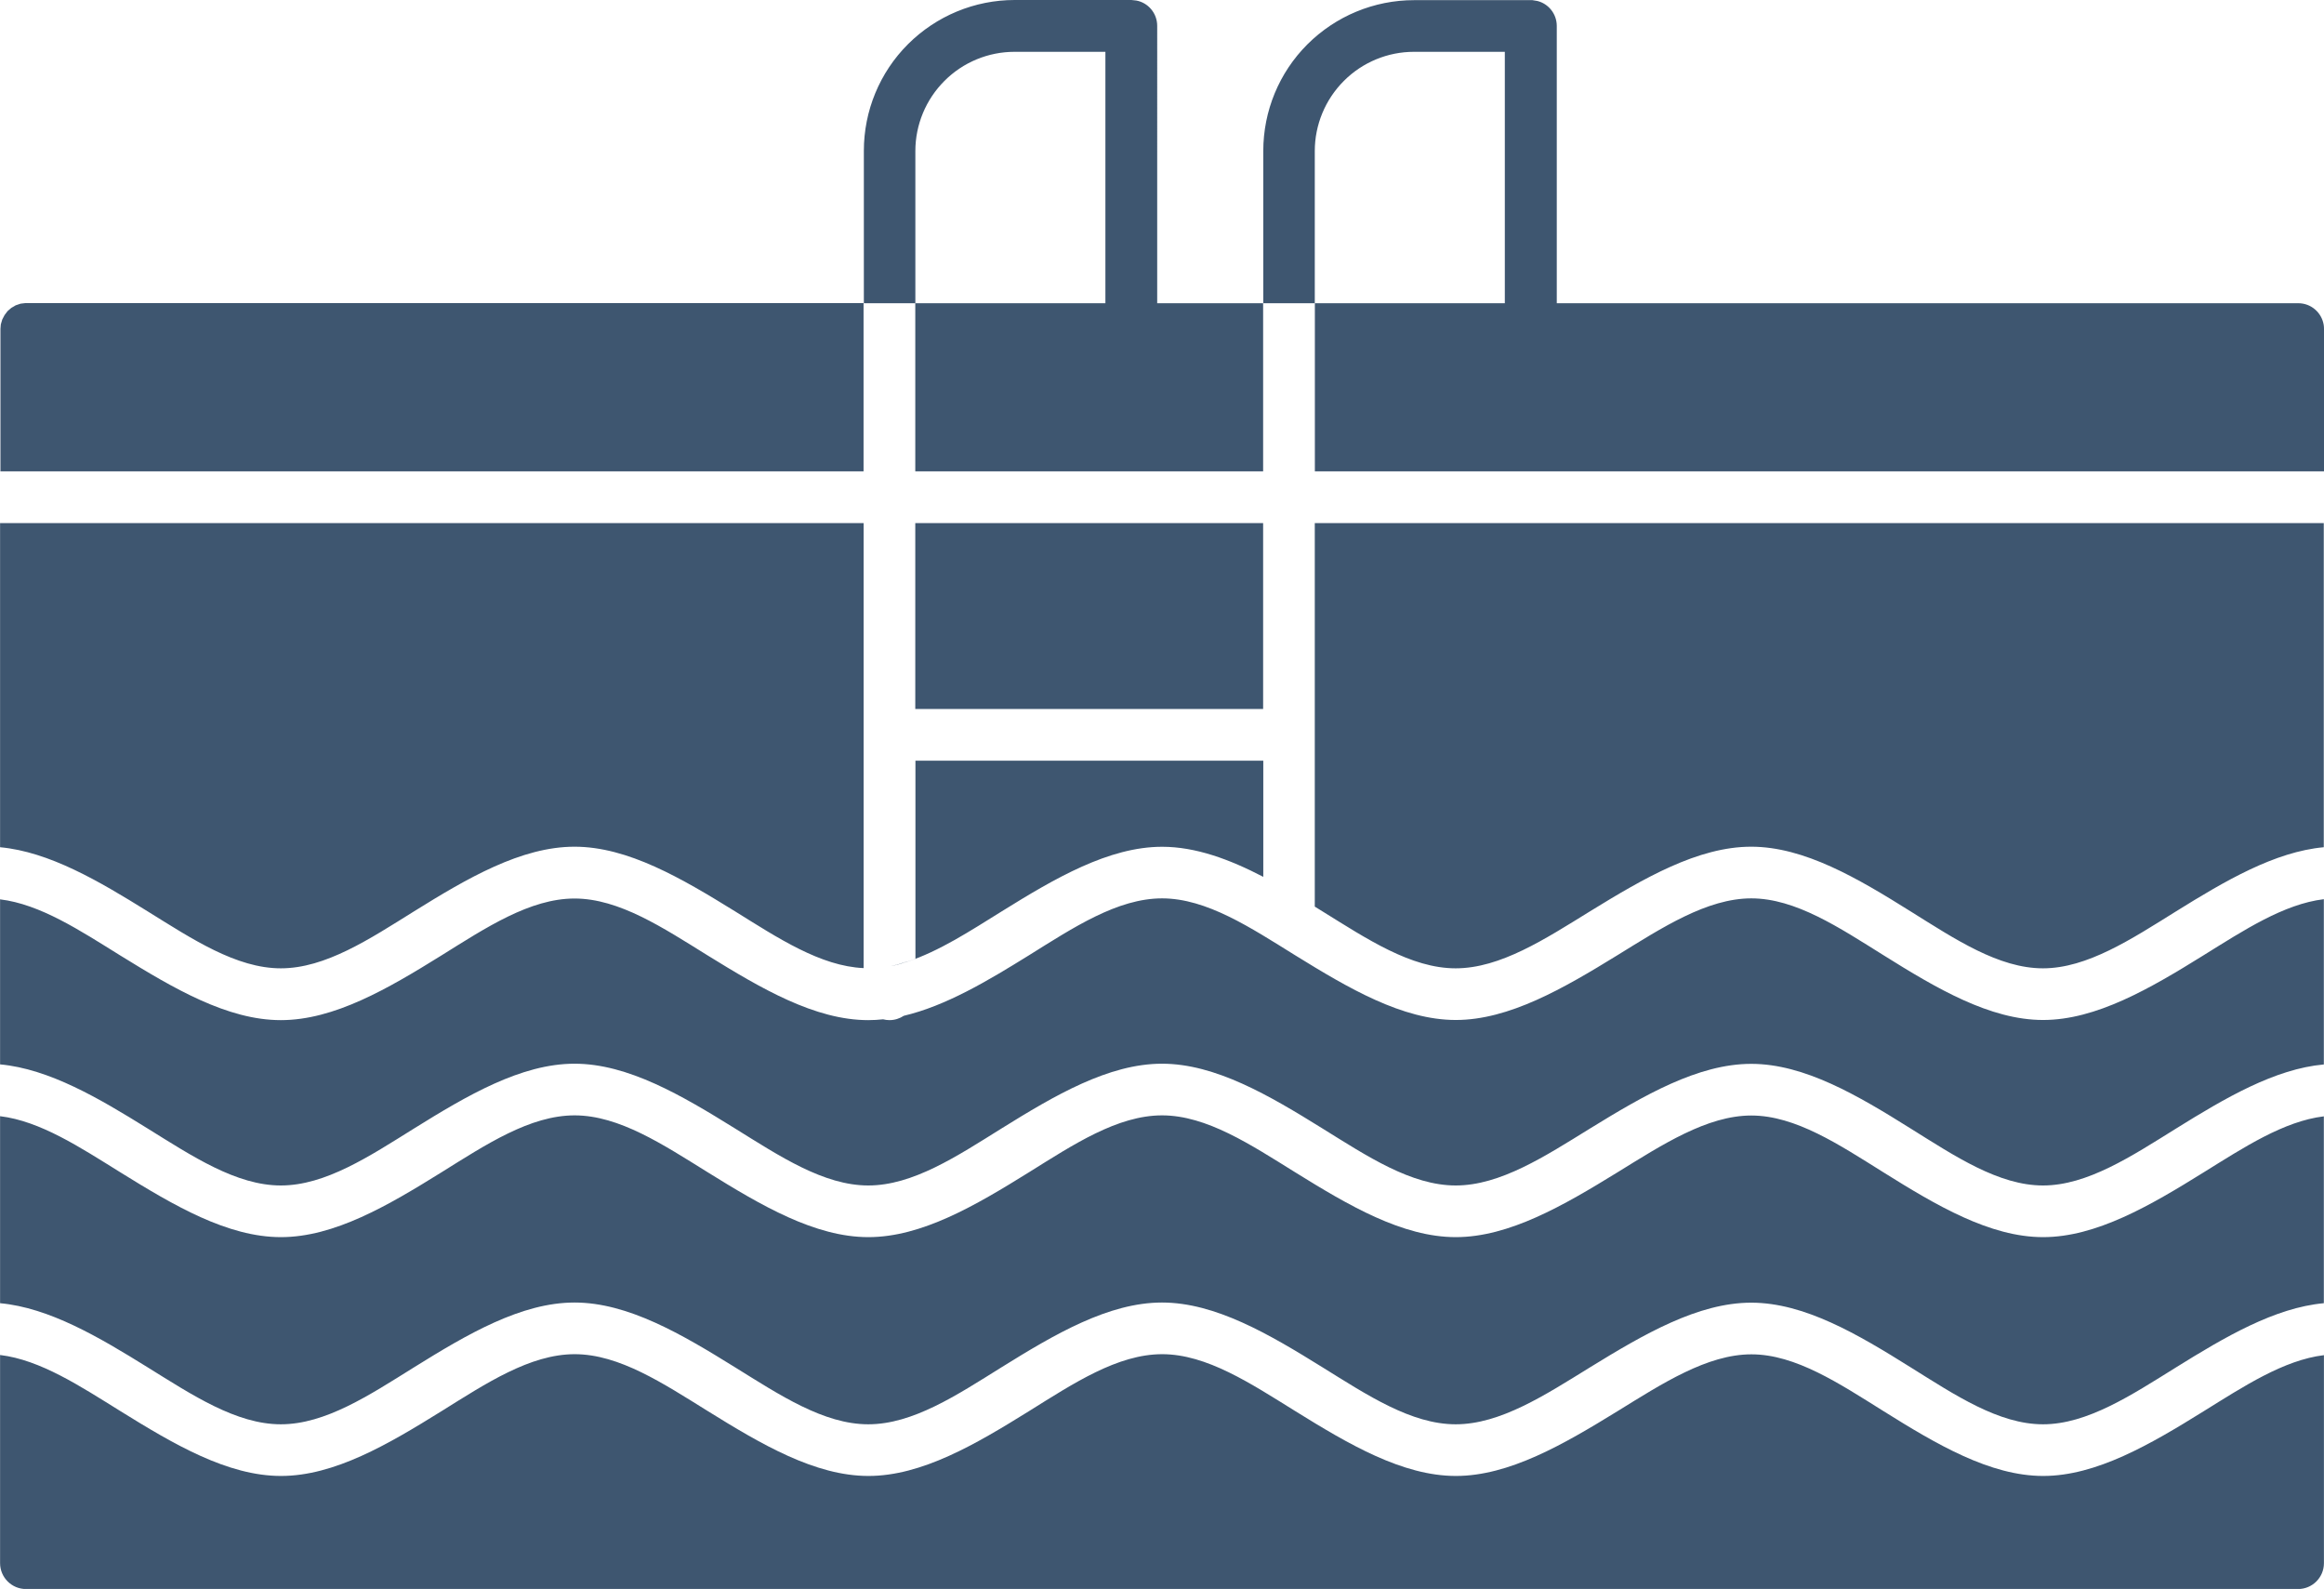 <?xml version="1.0" encoding="UTF-8"?><svg id="Livello_2" xmlns="http://www.w3.org/2000/svg" viewBox="0 0 310 211.91"><defs><style>.cls-1{fill:#3e5670;fill-rule:evenodd;}</style></defs><g id="Livello_1-2"><path class="cls-1" d="M.01,180.73v27.74c0,1.9,1.55,3.45,3.45,3.45h303.08c1.9,0,3.45-1.54,3.45-3.45v-27.74c-5.36.65-10.68,4.15-16.06,7.49-7.11,4.42-14.31,8.62-21.39,8.62s-14.23-4.22-21.29-8.64c-5.91-3.69-11.73-7.58-17.63-7.58s-11.88,3.89-17.89,7.6c-7.17,4.41-14.42,8.62-21.53,8.62s-14.29-4.22-21.41-8.64c-5.95-3.69-11.82-7.6-17.77-7.6s-11.82,3.89-17.77,7.6c-7.11,4.42-14.29,8.64-21.41,8.64s-14.29-4.22-21.41-8.64c-5.95-3.69-11.82-7.6-17.77-7.6s-11.82,3.89-17.77,7.6c-7.11,4.42-14.29,8.64-21.41,8.64s-14.29-4.22-21.41-8.64c-5.38-3.34-10.68-6.84-16.05-7.49H.01ZM.01,148.88v24.92c6.55.61,13.15,4.49,19.68,8.55,5.95,3.69,11.82,7.6,17.77,7.6s11.82-3.89,17.77-7.6c7.11-4.42,14.29-8.64,21.41-8.64s14.29,4.22,21.41,8.64c5.95,3.69,11.82,7.6,17.77,7.6s11.82-3.89,17.77-7.6c7.11-4.42,14.29-8.64,21.41-8.64s14.29,4.22,21.41,8.64c5.95,3.69,11.82,7.6,17.77,7.6s11.91-3.89,17.92-7.6c7.17-4.41,14.4-8.62,21.5-8.62s14.23,4.22,21.29,8.64c5.91,3.69,11.73,7.58,17.63,7.58s11.8-3.89,17.76-7.6c6.53-4.06,13.15-7.95,19.7-8.55v-24.92c-5.36.65-10.68,4.15-16.06,7.49-7.11,4.42-14.31,8.62-21.39,8.62s-14.23-4.22-21.29-8.64c-5.91-3.69-11.73-7.58-17.63-7.58s-11.88,3.89-17.89,7.6c-7.17,4.41-14.42,8.62-21.53,8.62s-14.29-4.22-21.41-8.64c-5.95-3.69-11.82-7.6-17.77-7.6s-11.82,3.89-17.77,7.6c-7.11,4.42-14.29,8.64-21.41,8.64s-14.29-4.22-21.41-8.64c-5.95-3.69-11.82-7.6-17.77-7.6s-11.82,3.89-17.77,7.6c-7.11,4.42-14.29,8.64-21.41,8.64s-14.29-4.22-21.41-8.64c-5.38-3.34-10.68-6.84-16.05-7.49h0ZM.01,119.91v22.04c6.55.61,13.15,4.49,19.68,8.55,5.95,3.69,11.82,7.6,17.77,7.6s11.82-3.89,17.77-7.6c7.11-4.42,14.29-8.64,21.41-8.64s14.29,4.22,21.41,8.64c5.95,3.69,11.82,7.6,17.77,7.6s11.82-3.89,17.77-7.6c7.11-4.42,14.29-8.64,21.41-8.64s14.29,4.22,21.41,8.64c5.95,3.69,11.82,7.6,17.77,7.6s11.91-3.89,17.92-7.6c7.17-4.41,14.4-8.62,21.5-8.62s14.23,4.22,21.29,8.64c5.91,3.69,11.73,7.58,17.63,7.58s11.8-3.89,17.76-7.6c6.53-4.06,13.15-7.95,19.7-8.54v-22.04c-5.36.65-10.68,4.15-16.06,7.49-7.11,4.42-14.31,8.62-21.39,8.62s-14.23-4.22-21.29-8.64c-5.91-3.69-11.73-7.58-17.63-7.58s-11.88,3.89-17.89,7.6c-7.17,4.41-14.42,8.62-21.53,8.62s-14.29-4.22-21.41-8.62c-5.95-3.69-11.82-7.6-17.77-7.6s-11.82,3.89-17.77,7.6c-5.54,3.44-11.11,6.75-16.68,8.06-.55.36-1.2.58-1.91.58-.3,0-.58-.04-.85-.11-.66.07-1.32.11-1.98.11-7.11,0-14.29-4.22-21.41-8.62-5.95-3.69-11.82-7.6-17.77-7.6s-11.82,3.89-17.77,7.6c-7.11,4.42-14.29,8.62-21.41,8.62s-14.29-4.22-21.41-8.62c-5.38-3.34-10.68-6.84-16.05-7.49v-.03ZM115.2,69.76H.01v43.23c6.55.61,13.15,4.49,19.68,8.55,5.95,3.69,11.82,7.6,17.77,7.6s11.82-3.89,17.77-7.6c7.11-4.42,14.29-8.62,21.41-8.62s14.29,4.22,21.41,8.62c5.74,3.57,11.41,7.32,17.15,7.57h.38-.38v-59.36ZM309.99,69.76h-134.61v51.15c.35.22.69.42,1.02.63,5.95,3.69,11.82,7.6,17.77,7.6s11.91-3.89,17.92-7.6c7.17-4.41,14.4-8.62,21.5-8.62s14.23,4.22,21.29,8.64c5.91,3.69,11.73,7.58,17.63,7.58s11.8-3.89,17.76-7.6c6.53-4.06,13.15-7.95,19.7-8.55v-43.23h.03ZM121.02,128.24h-.03s-.19.07-.19.07h-.05s-.16.07-.16.07h-.07s-.16.05-.16.05l-.08.03-.15.04-.08.03-.13.04-.09.03-.13.03-.09.03-.12.03-.11.03-.24.05-.11.03-.23.05-.23.04c.08-.01.15-.03.23-.04l.22-.04.22-.05h.04s.18-.05.18-.05h.05s.09-.04.09-.04h.07s.08-.03.08-.03l.15-.04.09-.03.13-.04.11-.03.24-.08.11-.03.13-.04.23-.07.09-.03c4.19-1.36,8.37-4.08,12.58-6.7,7.11-4.42,14.29-8.62,21.41-8.62,4.47,0,8.99,1.67,13.49,4.01v-15.49h-46.4v26.43c-.36.13-.73.27-1.08.38h0ZM168.49,69.76h-46.4v24.79h46.4v-24.79ZM.01,62.86h115.18v-22.42h6.9v22.42h46.4v-22.42h6.9v22.42h134.61v-18.97c0-.19-.01-.38-.04-.57-.27-1.63-1.68-2.88-3.39-2.88h-98.91V3.44c-.01-1.59-1.1-2.94-2.59-3.31l-.66-.11h-15.78c-5.34,0-10.45,2.12-14.23,5.89s-5.89,8.89-5.89,14.23v20.3h-14.15V3.45c0-1.68-1.2-3.09-2.79-3.38l-.65-.07h-15.57c-5.34,0-10.45,2.12-14.23,5.89s-5.89,8.89-5.89,14.23v20.3H3.4l-.66.08-.65.22-.58.34-.5.43-.4.53-.31.59-.19.65-.05.61v18.97l-.05.04ZM200.73,6.91h-12.12c-3.5,0-6.87,1.39-9.35,3.88-2.48,2.48-3.88,5.85-3.88,9.35v20.3h25.35V6.91ZM147.45,6.91h-12.12c-3.5,0-6.87,1.39-9.35,3.88-2.48,2.48-3.88,5.85-3.88,9.35v20.3h25.35V6.91Z"/></g></svg>
